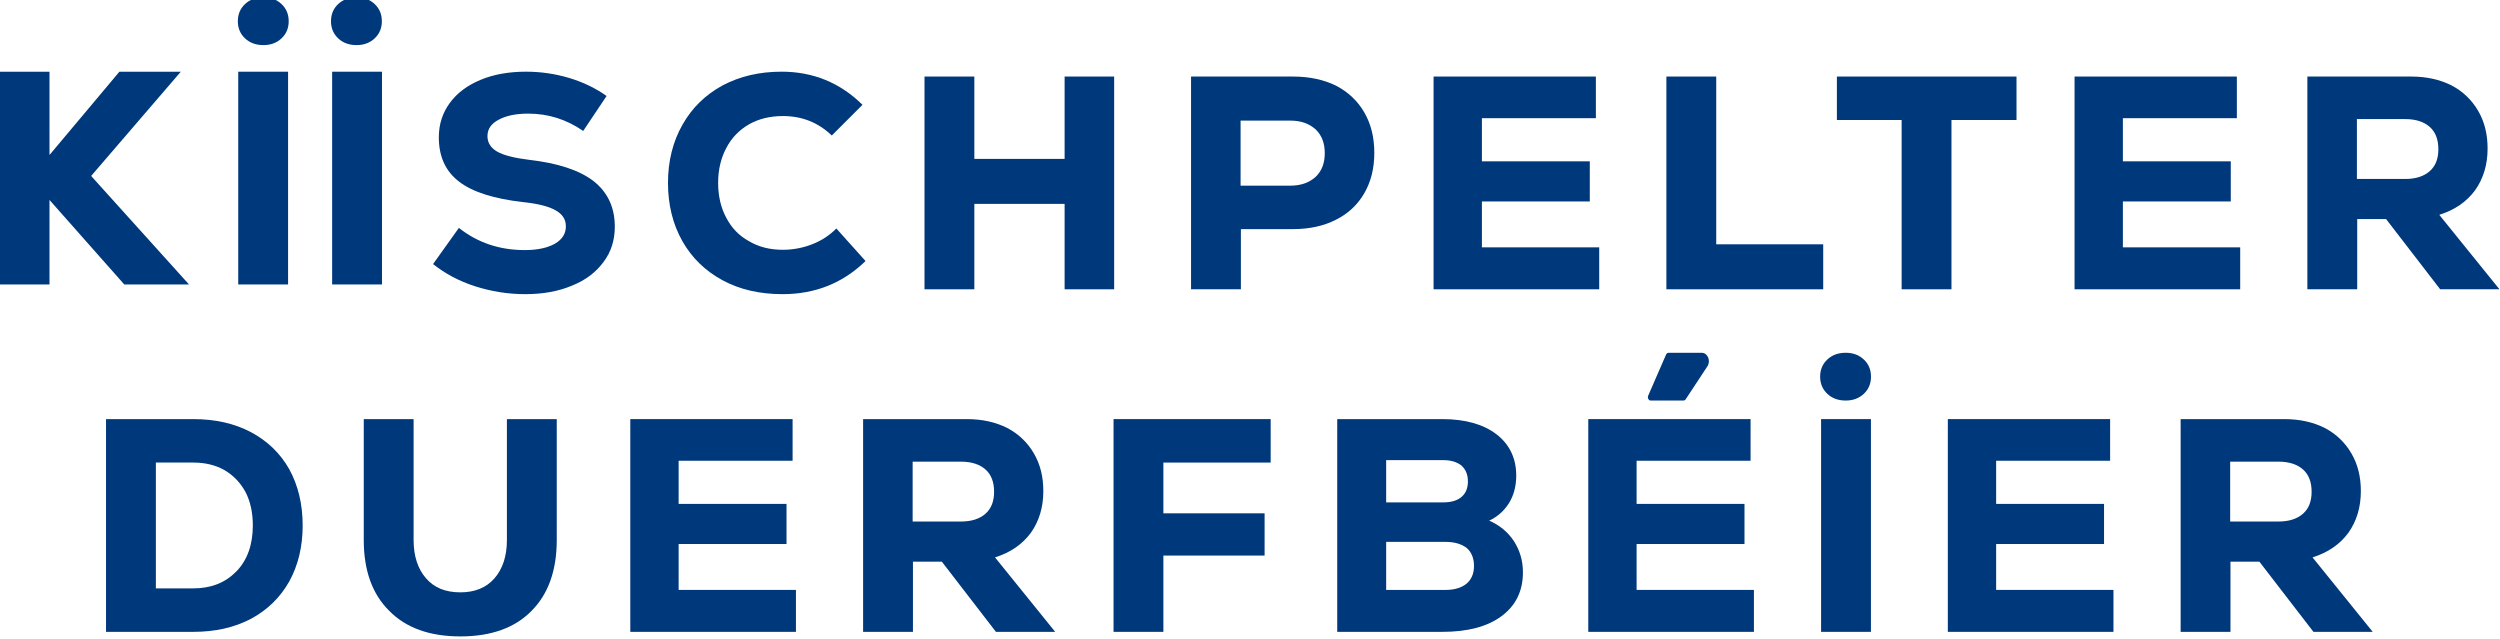 <?xml version="1.0" encoding="UTF-8" standalone="no"?>
<!DOCTYPE svg PUBLIC "-//W3C//DTD SVG 1.1//EN" "http://www.w3.org/Graphics/SVG/1.1/DTD/svg11.dtd">
<svg width="100%" height="100%" viewBox="0 0 2975 761" version="1.1" xmlns="http://www.w3.org/2000/svg" xmlns:xlink="http://www.w3.org/1999/xlink" xml:space="preserve" xmlns:serif="http://www.serif.com/" style="fill-rule:evenodd;clip-rule:evenodd;stroke-linejoin:round;stroke-miterlimit:2;">
    <g transform="matrix(1,0,0,1,-1243.56,-79125.4)">
        <g transform="matrix(8.333,0,0,8.333,0,0)">
            <g transform="matrix(43.402,0,0,43.402,161.076,9585.66)">
                <path d="M0.363,-0.7C0.435,-0.7 0.498,-0.686 0.553,-0.657C0.607,-0.628 0.649,-0.588 0.679,-0.535C0.708,-0.482 0.723,-0.42 0.723,-0.35C0.723,-0.28 0.708,-0.219 0.679,-0.166C0.649,-0.113 0.607,-0.072 0.553,-0.043C0.498,-0.014 0.435,-0 0.363,-0L0.076,-0L0.076,-0.7L0.363,-0.7ZM0.363,-0.143C0.422,-0.143 0.469,-0.162 0.505,-0.199C0.541,-0.236 0.559,-0.287 0.559,-0.35C0.559,-0.392 0.551,-0.429 0.535,-0.46C0.518,-0.491 0.495,-0.515 0.466,-0.532C0.436,-0.549 0.402,-0.557 0.363,-0.557L0.24,-0.557L0.24,-0.143L0.363,-0.143Z" style="fill:rgb(0,56,124);fill-rule:nonzero;"/>
            </g>
            <g transform="matrix(43.402,0,0,43.402,198.359,9585.66)">
                <path d="M0.383,0.015C0.282,0.015 0.204,-0.013 0.149,-0.069C0.093,-0.124 0.065,-0.202 0.065,-0.302L0.065,-0.7L0.229,-0.7L0.229,-0.302C0.229,-0.249 0.243,-0.207 0.27,-0.176C0.297,-0.145 0.334,-0.13 0.383,-0.13C0.43,-0.13 0.468,-0.145 0.495,-0.176C0.522,-0.207 0.536,-0.249 0.536,-0.302L0.536,-0.7L0.7,-0.7L0.7,-0.302C0.7,-0.202 0.672,-0.124 0.617,-0.069C0.562,-0.013 0.484,0.015 0.383,0.015Z" style="fill:rgb(0,56,124);fill-rule:nonzero;"/>
            </g>
            <g transform="matrix(43.402,0,0,43.402,235.945,9585.66)">
                <path d="M0.235,-0.138L0.621,-0.138L0.621,-0L0.076,-0L0.076,-0.7L0.61,-0.7L0.61,-0.563L0.235,-0.563L0.235,-0.421L0.59,-0.421L0.59,-0.289L0.235,-0.289L0.235,-0.138Z" style="fill:rgb(0,56,124);fill-rule:nonzero;"/>
            </g>
            <g transform="matrix(43.402,0,0,43.402,269.191,9585.66)">
                <path d="M0.335,-0.231L0.24,-0.231L0.24,-0L0.076,-0L0.076,-0.7L0.417,-0.7C0.468,-0.7 0.512,-0.69 0.55,-0.671C0.588,-0.651 0.617,-0.623 0.638,-0.587C0.659,-0.551 0.669,-0.51 0.669,-0.463C0.669,-0.41 0.655,-0.364 0.628,-0.326C0.6,-0.288 0.561,-0.261 0.51,-0.245L0.708,-0L0.513,-0L0.335,-0.231ZM0.507,-0.461C0.507,-0.492 0.498,-0.517 0.479,-0.534C0.46,-0.551 0.433,-0.56 0.398,-0.56L0.239,-0.56L0.239,-0.363L0.398,-0.363C0.433,-0.363 0.46,-0.372 0.479,-0.389C0.498,-0.406 0.507,-0.43 0.507,-0.461Z" style="fill:rgb(0,56,124);fill-rule:nonzero;"/>
            </g>
            <g transform="matrix(43.402,0,0,43.402,304.955,9585.66)">
                <path d="M0.593,-0.557L0.24,-0.557L0.24,-0.39L0.573,-0.39L0.573,-0.251L0.24,-0.251L0.24,-0L0.076,-0L0.076,-0.7L0.593,-0.7L0.593,-0.557Z" style="fill:rgb(0,56,124);fill-rule:nonzero;"/>
            </g>
            <g transform="matrix(43.402,0,0,43.402,336.899,9585.66)">
                <path d="M0.576,-0.366C0.61,-0.351 0.637,-0.329 0.657,-0.299C0.677,-0.268 0.687,-0.234 0.687,-0.196C0.687,-0.135 0.664,-0.087 0.617,-0.052C0.57,-0.017 0.505,-0 0.422,-0L0.076,-0L0.076,-0.7L0.422,-0.7C0.497,-0.7 0.557,-0.683 0.6,-0.65C0.643,-0.617 0.665,-0.571 0.665,-0.514C0.665,-0.48 0.657,-0.45 0.642,-0.425C0.626,-0.399 0.604,-0.379 0.576,-0.366ZM0.237,-0.565L0.237,-0.426L0.425,-0.426C0.451,-0.426 0.471,-0.432 0.485,-0.444C0.499,-0.456 0.506,-0.473 0.506,-0.495C0.506,-0.517 0.499,-0.534 0.485,-0.547C0.47,-0.559 0.45,-0.565 0.425,-0.565L0.237,-0.565ZM0.433,-0.138C0.462,-0.138 0.485,-0.145 0.502,-0.159C0.518,-0.173 0.526,-0.192 0.526,-0.217C0.526,-0.242 0.518,-0.262 0.502,-0.276C0.485,-0.289 0.462,-0.296 0.433,-0.296L0.237,-0.296L0.237,-0.138L0.433,-0.138Z" style="fill:rgb(0,56,124);fill-rule:nonzero;"/>
            </g>
            <g transform="matrix(43.402,0,0,43.402,372.75,9585.66)">
                <path d="M0.235,-0.138L0.621,-0.138L0.621,-0L0.076,-0L0.076,-0.7L0.61,-0.7L0.61,-0.563L0.235,-0.563L0.235,-0.421L0.59,-0.421L0.59,-0.289L0.235,-0.289L0.235,-0.138Z" style="fill:rgb(0,56,124);fill-rule:nonzero;"/>
            </g>
            <g transform="matrix(43.402,0,0,43.402,405.996,9585.66)">
                <rect x="0.076" y="-0.7" width="0.164" height="0.7" style="fill:rgb(0,56,124);fill-rule:nonzero;"/>
            </g>
            <g transform="matrix(43.402,0,0,43.402,424.095,9585.66)">
                <path d="M0.235,-0.138L0.621,-0.138L0.621,-0L0.076,-0L0.076,-0.7L0.61,-0.7L0.61,-0.563L0.235,-0.563L0.235,-0.421L0.59,-0.421L0.59,-0.289L0.235,-0.289L0.235,-0.138Z" style="fill:rgb(0,56,124);fill-rule:nonzero;"/>
            </g>
            <g transform="matrix(43.402,0,0,43.402,457.341,9585.66)">
                <path d="M0.335,-0.231L0.24,-0.231L0.24,-0L0.076,-0L0.076,-0.7L0.417,-0.7C0.468,-0.7 0.512,-0.69 0.55,-0.671C0.588,-0.651 0.617,-0.623 0.638,-0.587C0.659,-0.551 0.669,-0.51 0.669,-0.463C0.669,-0.41 0.655,-0.364 0.628,-0.326C0.6,-0.288 0.561,-0.261 0.51,-0.245L0.708,-0L0.513,-0L0.335,-0.231ZM0.507,-0.461C0.507,-0.492 0.498,-0.517 0.479,-0.534C0.46,-0.551 0.433,-0.56 0.398,-0.56L0.239,-0.56L0.239,-0.363L0.398,-0.363C0.433,-0.363 0.46,-0.372 0.479,-0.389C0.498,-0.406 0.507,-0.43 0.507,-0.461Z" style="fill:rgb(0,56,124);fill-rule:nonzero;"/>
            </g>
        </g>
        <g transform="matrix(8.333,0,0,8.333,0,0)">
            <g transform="matrix(43.402,0,0,43.402,209.687,9536.74)">
                <path d="M0.335,0.016C0.278,0.016 0.223,0.007 0.17,-0.01C0.117,-0.027 0.071,-0.052 0.032,-0.083L0.117,-0.202C0.179,-0.153 0.251,-0.129 0.334,-0.129C0.375,-0.129 0.408,-0.136 0.433,-0.15C0.457,-0.164 0.469,-0.183 0.469,-0.207C0.469,-0.23 0.458,-0.247 0.435,-0.26C0.412,-0.273 0.376,-0.282 0.327,-0.287C0.232,-0.298 0.162,-0.32 0.118,-0.354C0.073,-0.388 0.051,-0.437 0.051,-0.5C0.051,-0.543 0.063,-0.58 0.087,-0.613C0.111,-0.646 0.145,-0.671 0.188,-0.689C0.231,-0.707 0.281,-0.716 0.338,-0.716C0.387,-0.716 0.434,-0.709 0.481,-0.695C0.527,-0.681 0.568,-0.661 0.603,-0.636L0.526,-0.521C0.471,-0.559 0.411,-0.578 0.345,-0.578C0.304,-0.578 0.272,-0.571 0.248,-0.558C0.223,-0.545 0.211,-0.527 0.211,-0.504C0.211,-0.482 0.222,-0.465 0.243,-0.453C0.264,-0.441 0.299,-0.432 0.348,-0.426C0.443,-0.415 0.513,-0.392 0.56,-0.356C0.607,-0.319 0.63,-0.269 0.63,-0.206C0.63,-0.162 0.618,-0.123 0.593,-0.09C0.568,-0.056 0.534,-0.03 0.489,-0.012C0.444,0.007 0.393,0.016 0.335,0.016Z" style="fill:rgb(0,56,124);fill-rule:nonzero;"/>
            </g>
            <g transform="matrix(43.402,0,0,43.402,243.063,9536.74)">
                <path d="M0.413,0.016C0.338,0.016 0.272,0.001 0.215,-0.03C0.158,-0.061 0.114,-0.104 0.083,-0.159C0.052,-0.214 0.036,-0.278 0.036,-0.35C0.036,-0.422 0.052,-0.486 0.084,-0.542C0.115,-0.597 0.159,-0.64 0.216,-0.671C0.273,-0.701 0.337,-0.716 0.41,-0.716C0.513,-0.716 0.602,-0.68 0.676,-0.607L0.575,-0.506C0.53,-0.549 0.477,-0.57 0.414,-0.57C0.372,-0.57 0.335,-0.561 0.303,-0.543C0.27,-0.524 0.245,-0.498 0.228,-0.465C0.21,-0.432 0.201,-0.393 0.201,-0.35C0.201,-0.307 0.21,-0.268 0.228,-0.235C0.245,-0.202 0.27,-0.176 0.303,-0.158C0.335,-0.139 0.372,-0.13 0.414,-0.13C0.447,-0.13 0.479,-0.136 0.51,-0.148C0.541,-0.16 0.567,-0.177 0.59,-0.2L0.686,-0.093C0.611,-0.02 0.52,0.016 0.413,0.016Z" style="fill:rgb(0,56,124);fill-rule:nonzero;"/>
            </g>
            <g transform="matrix(43.402,0,0,43.402,277.959,9536.74)">
                <path d="M0.537,-0.7L0.7,-0.7L0.7,-0L0.537,-0L0.537,-0.281L0.24,-0.281L0.24,-0L0.076,-0L0.076,-0.7L0.24,-0.7L0.24,-0.429L0.537,-0.429L0.537,-0.7Z" style="fill:rgb(0,56,124);fill-rule:nonzero;"/>
            </g>
            <g transform="matrix(43.402,0,0,43.402,316.023,9536.74)">
                <path d="M0.411,-0.7C0.465,-0.7 0.512,-0.69 0.553,-0.67C0.593,-0.649 0.624,-0.62 0.646,-0.582C0.668,-0.544 0.679,-0.5 0.679,-0.449C0.679,-0.398 0.668,-0.354 0.646,-0.316C0.624,-0.278 0.593,-0.249 0.553,-0.229C0.512,-0.208 0.465,-0.198 0.411,-0.198L0.24,-0.198L0.24,-0L0.076,-0L0.076,-0.7L0.411,-0.7ZM0.403,-0.341C0.438,-0.341 0.465,-0.351 0.486,-0.37C0.506,-0.389 0.516,-0.415 0.516,-0.448C0.516,-0.481 0.506,-0.507 0.486,-0.526C0.465,-0.545 0.438,-0.555 0.403,-0.555L0.239,-0.555L0.239,-0.341L0.403,-0.341Z" style="fill:rgb(0,56,124);fill-rule:nonzero;"/>
            </g>
            <g transform="matrix(43.402,0,0,43.402,350.658,9536.74)">
                <path d="M0.235,-0.138L0.621,-0.138L0.621,-0L0.076,-0L0.076,-0.7L0.61,-0.7L0.61,-0.563L0.235,-0.563L0.235,-0.421L0.59,-0.421L0.59,-0.289L0.235,-0.289L0.235,-0.138Z" style="fill:rgb(0,56,124);fill-rule:nonzero;"/>
            </g>
            <g transform="matrix(43.402,0,0,43.402,383.904,9536.74)">
                <path d="M0.076,-0.7L0.24,-0.7L0.24,-0.148L0.592,-0.148L0.592,-0L0.076,-0L0.076,-0.7Z" style="fill:rgb(0,56,124);fill-rule:nonzero;"/>
            </g>
            <g transform="matrix(43.402,0,0,43.402,410.857,9536.74)">
                <path d="M0.607,-0.7L0.607,-0.557L0.393,-0.557L0.393,-0L0.229,-0L0.229,-0.557L0.016,-0.557L0.016,-0.7L0.607,-0.7Z" style="fill:rgb(0,56,124);fill-rule:nonzero;"/>
            </g>
            <g transform="matrix(43.402,0,0,43.402,442.193,9536.74)">
                <path d="M0.235,-0.138L0.621,-0.138L0.621,-0L0.076,-0L0.076,-0.7L0.61,-0.7L0.61,-0.563L0.235,-0.563L0.235,-0.421L0.59,-0.421L0.59,-0.289L0.235,-0.289L0.235,-0.138Z" style="fill:rgb(0,56,124);fill-rule:nonzero;"/>
            </g>
            <g transform="matrix(43.402,0,0,43.402,475.44,9536.74)">
                <path d="M0.335,-0.231L0.24,-0.231L0.24,-0L0.076,-0L0.076,-0.7L0.417,-0.7C0.468,-0.7 0.512,-0.69 0.55,-0.671C0.588,-0.651 0.617,-0.623 0.638,-0.587C0.659,-0.551 0.669,-0.51 0.669,-0.463C0.669,-0.41 0.655,-0.364 0.628,-0.326C0.6,-0.288 0.561,-0.261 0.51,-0.245L0.708,-0L0.513,-0L0.335,-0.231ZM0.507,-0.461C0.507,-0.492 0.498,-0.517 0.479,-0.534C0.46,-0.551 0.433,-0.56 0.398,-0.56L0.239,-0.56L0.239,-0.363L0.398,-0.363C0.433,-0.363 0.46,-0.372 0.479,-0.389C0.498,-0.406 0.507,-0.43 0.507,-0.461Z" style="fill:rgb(0,56,124);fill-rule:nonzero;"/>
            </g>
        </g>
        <g transform="matrix(8.333,0,0,8.333,0,0)">
            <g transform="matrix(43.402,0,0,43.402,145.929,9536.05)">
                <path d="M0.698,-0L0.485,-0L0.239,-0.278L0.239,-0L0.076,-0L0.076,-0.7L0.239,-0.7L0.239,-0.426L0.469,-0.7L0.671,-0.7L0.376,-0.357L0.698,-0Z" style="fill:rgb(0,56,124);fill-rule:nonzero;"/>
            </g>
            <g transform="matrix(43.402,0,0,43.402,179.956,9536.05)">
                <rect x="0.076" y="-0.7" width="0.164" height="0.7" style="fill:rgb(0,56,124);fill-rule:nonzero;"/>
            </g>
            <g transform="matrix(43.402,0,0,43.402,193.367,9536.05)">
                <rect x="0.076" y="-0.7" width="0.164" height="0.7" style="fill:rgb(0,56,124);fill-rule:nonzero;"/>
            </g>
        </g>
        <g transform="matrix(8.333,0,0,8.333,0,0)">
            <g transform="matrix(1,0,0,1,410.183,9546.77)">
                <path d="M0,4.894C-0.682,4.252 -1.024,3.437 -1.024,2.446C-1.024,1.457 -0.682,0.641 0,-0.001C0.682,-0.644 1.558,-0.964 2.628,-0.964C3.671,-0.964 4.533,-0.644 5.216,-0.001C5.899,0.641 6.239,1.457 6.239,2.446C6.239,3.437 5.899,4.252 5.216,4.894C4.533,5.537 3.671,5.858 2.628,5.858C1.558,5.858 0.682,5.537 0,4.894" style="fill:rgb(0,56,124);fill-rule:nonzero;"/>
            </g>
        </g>
        <g transform="matrix(8.333,0,0,8.333,0,0)">
            <g transform="matrix(1,0,0,1,184.222,9496.01)">
                <path d="M0,4.894C-0.682,4.252 -1.024,3.437 -1.024,2.446C-1.024,1.457 -0.682,0.641 0,-0.001C0.682,-0.644 1.558,-0.964 2.628,-0.964C3.671,-0.964 4.533,-0.644 5.215,-0.001C5.899,0.641 6.239,1.457 6.239,2.446C6.239,3.437 5.899,4.252 5.215,4.894C4.533,5.537 3.671,5.858 2.628,5.858C1.558,5.858 0.682,5.537 0,4.894" style="fill:rgb(0,56,124);fill-rule:nonzero;"/>
            </g>
        </g>
        <g transform="matrix(8.333,0,0,8.333,0,0)">
            <g transform="matrix(1,0,0,1,197.525,9496.01)">
                <path d="M0,4.894C-0.682,4.252 -1.024,3.437 -1.024,2.446C-1.024,1.457 -0.682,0.641 0,-0.001C0.682,-0.644 1.558,-0.964 2.628,-0.964C3.671,-0.964 4.533,-0.644 5.215,-0.001C5.899,0.641 6.239,1.457 6.239,2.446C6.239,3.437 5.899,4.252 5.215,4.894C4.533,5.537 3.671,5.858 2.628,5.858C1.558,5.858 0.682,5.537 0,4.894" style="fill:rgb(0,56,124);fill-rule:nonzero;"/>
            </g>
        </g>
        <g transform="matrix(8.333,0,0,8.333,0,0)">
            <g transform="matrix(1,0,0,1,387.519,9552.63)">
                <path d="M0,-6.822L4.738,-6.822C5.583,-6.822 6.058,-5.675 5.539,-4.888L2.442,-0.186C2.365,-0.069 2.245,0 2.119,0L-2.548,0C-2.854,0 -3.052,-0.382 -2.912,-0.704L-0.364,-6.56C-0.294,-6.721 -0.153,-6.822 0,-6.822" style="fill:rgb(0,56,124);fill-rule:nonzero;"/>
            </g>
        </g>
    </g>
</svg>
